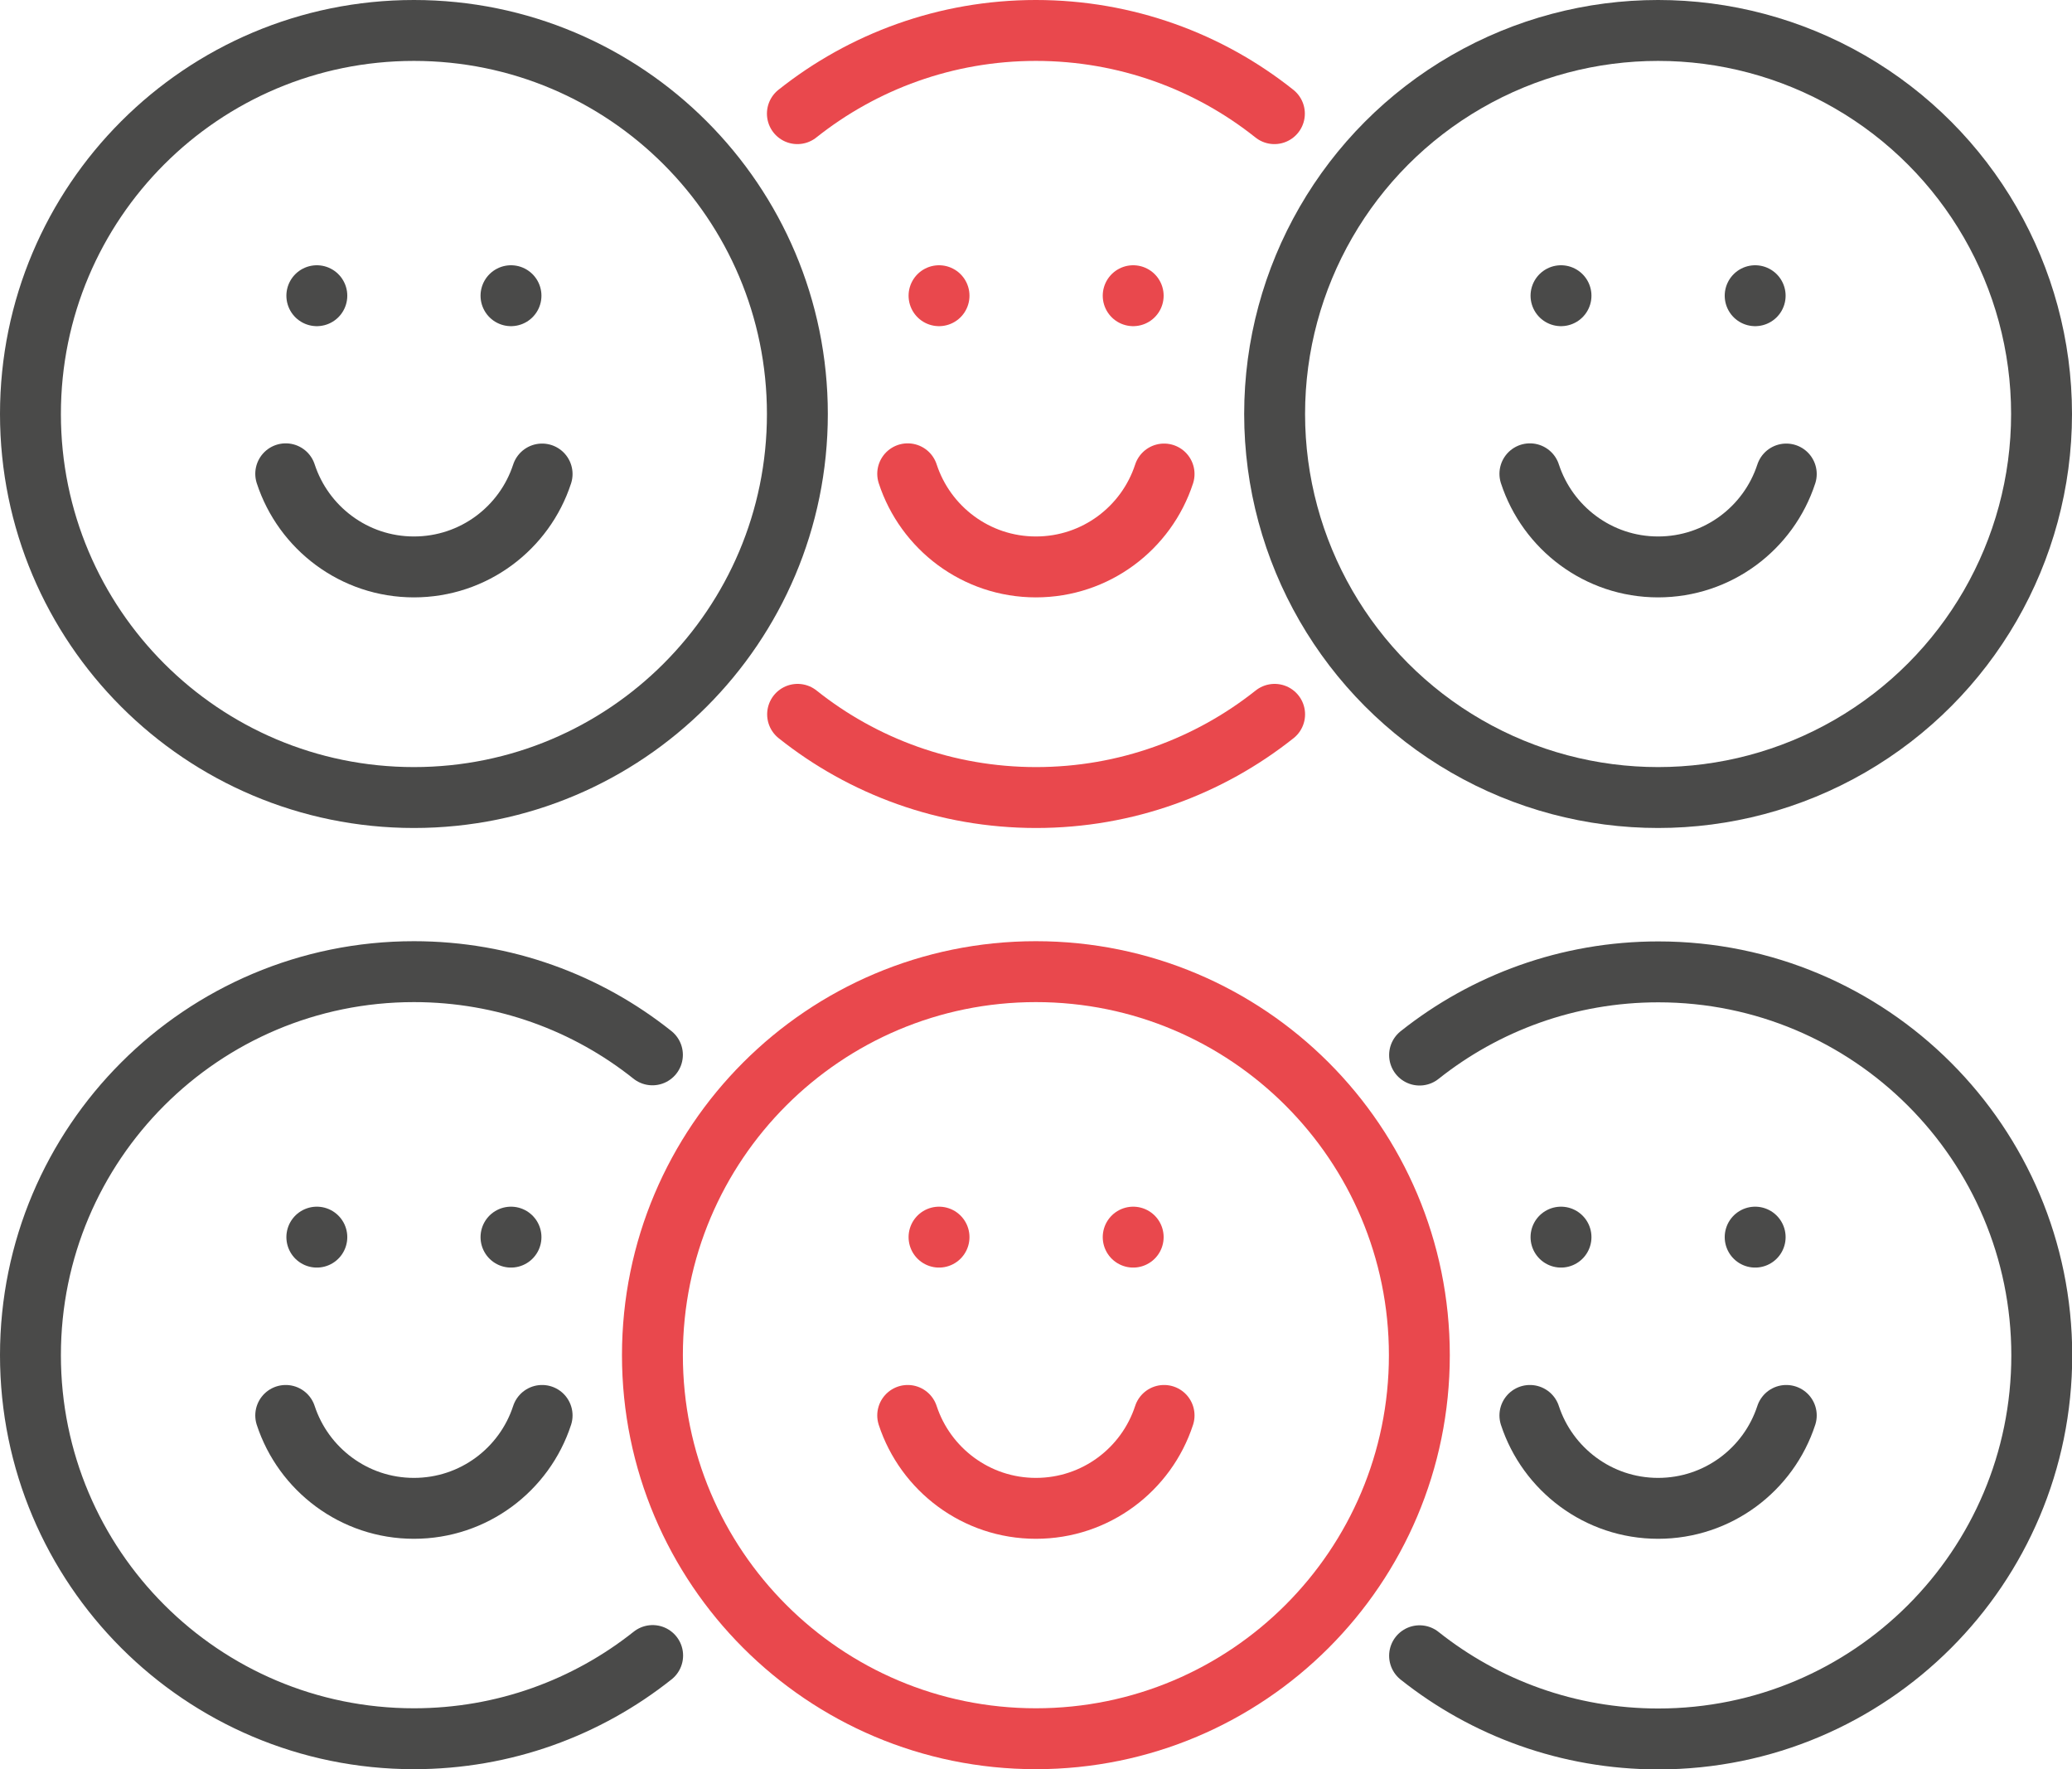 <?xml version="1.0" encoding="UTF-8"?>
<svg id="Layer_2" data-name="Layer 2" xmlns="http://www.w3.org/2000/svg" viewBox="0 0 93.91 80.18">
  <defs>
    <style>
      .cls-1 {
        stroke: #e9484d;
      }

      .cls-1, .cls-2 {
        fill: none;
        stroke-linecap: round;
        stroke-linejoin: round;
        stroke-width: 2.76px;
      }

      .cls-2 {
        stroke: #4a4a49;
      }
    </style>
  </defs>
  <g id="Livello_1" data-name="Livello 1">
    <g>
      <path class="cls-2" d="m1.38,18.76C1.38,9.16,9.16,1.38,18.76,1.38s17.38,7.78,17.38,17.38-7.78,17.38-17.38,17.38S1.38,28.36,1.38,18.76Z"/>
      <g>
        <line class="cls-2" x1="14.36" y1="13.4" x2="14.36" y2="13.4"/>
        <line class="cls-2" x1="23.16" y1="13.4" x2="23.16" y2="13.4"/>
      </g>
      <path class="cls-2" d="m24.57,21.48c-.8,2.45-3.1,4.21-5.81,4.21s-5.01-1.77-5.81-4.22"/>
      <path class="cls-1" d="m57.77,32.37c-2.97,2.36-6.73,3.77-10.81,3.77s-7.85-1.41-10.81-3.77"/>
      <path class="cls-1" d="m36.14,5.15c2.97-2.36,6.73-3.77,10.81-3.77s7.85,1.41,10.81,3.77"/>
      <g>
        <line class="cls-1" x1="42.56" y1="13.4" x2="42.56" y2="13.4"/>
        <line class="cls-1" x1="51.36" y1="13.4" x2="51.36" y2="13.4"/>
      </g>
      <path class="cls-1" d="m52.76,21.48c-.8,2.45-3.1,4.21-5.81,4.21s-5.01-1.77-5.81-4.22"/>
      <circle class="cls-2" cx="75.15" cy="18.76" r="17.38"/>
      <path class="cls-2" d="m29.58,75.02c-2.97,2.36-6.73,3.77-10.82,3.77-9.6,0-17.38-7.78-17.38-17.38s7.78-17.38,17.38-17.38c4.09,0,7.85,1.41,10.81,3.77"/>
      <path class="cls-2" d="m64.34,47.81c2.97-2.36,6.73-3.77,10.82-3.77,9.6,0,17.38,7.78,17.38,17.38s-7.78,17.38-17.38,17.38c-4.09,0-7.85-1.41-10.82-3.77"/>
      <g>
        <line class="cls-2" x1="70.75" y1="13.4" x2="70.75" y2="13.4"/>
        <line class="cls-2" x1="79.55" y1="13.4" x2="79.55" y2="13.4"/>
      </g>
      <path class="cls-2" d="m80.96,21.48c-.8,2.45-3.1,4.21-5.81,4.21s-5.01-1.77-5.81-4.22"/>
      <g>
        <line class="cls-2" x1="14.36" y1="56.06" x2="14.36" y2="56.06"/>
        <line class="cls-2" x1="23.16" y1="56.06" x2="23.16" y2="56.06"/>
      </g>
      <path class="cls-2" d="m24.57,64.14c-.8,2.45-3.1,4.21-5.81,4.21s-5.01-1.77-5.81-4.21"/>
      <path class="cls-1" d="m29.57,61.41c0-9.6,7.78-17.38,17.38-17.38s17.38,7.78,17.38,17.38-7.78,17.38-17.38,17.38-17.38-7.78-17.38-17.38Z"/>
      <g>
        <line class="cls-1" x1="42.56" y1="56.06" x2="42.56" y2="56.06"/>
        <line class="cls-1" x1="51.36" y1="56.06" x2="51.36" y2="56.06"/>
      </g>
      <path class="cls-1" d="m52.76,64.14c-.8,2.45-3.1,4.21-5.81,4.21s-5.01-1.77-5.81-4.21"/>
      <g>
        <line class="cls-2" x1="70.75" y1="56.06" x2="70.75" y2="56.06"/>
        <line class="cls-2" x1="79.55" y1="56.06" x2="79.55" y2="56.06"/>
      </g>
      <path class="cls-2" d="m80.96,64.14c-.8,2.45-3.1,4.21-5.81,4.21s-5.01-1.77-5.81-4.21"/>
    </g>
  </g>
</svg>